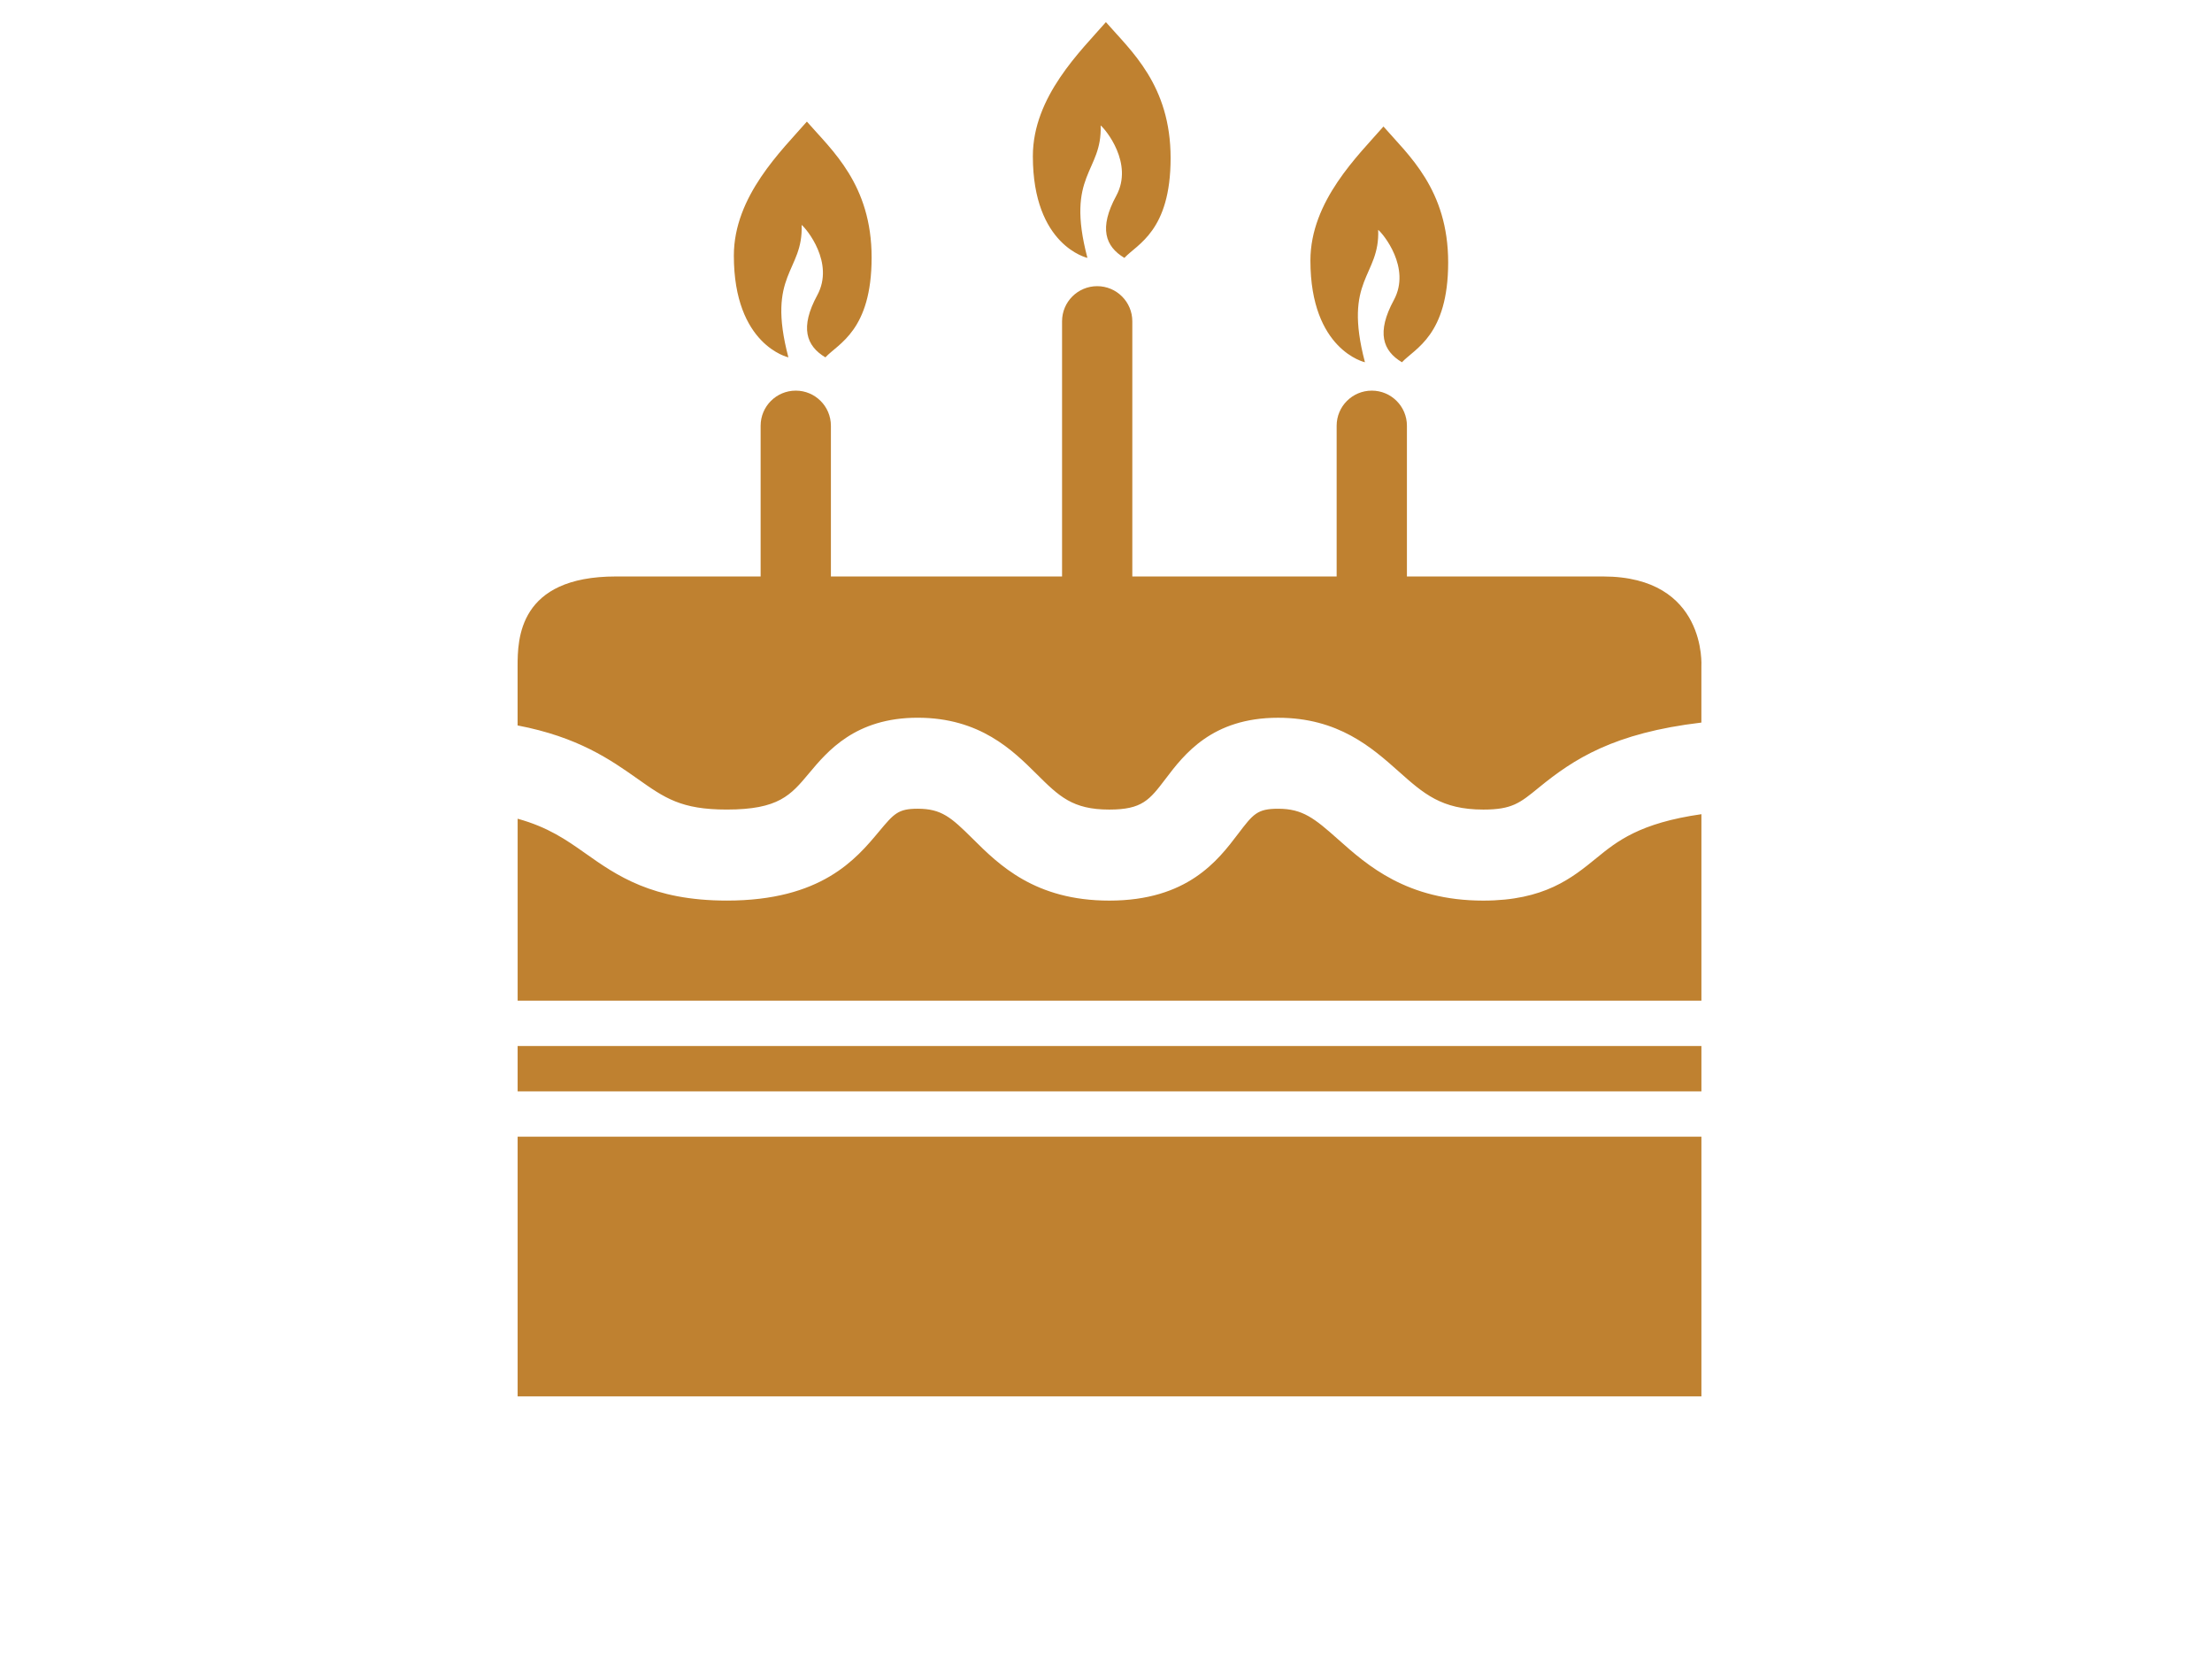 <?xml version="1.0" encoding="utf-8"?>
<!-- Generator: Adobe Illustrator 16.0.0, SVG Export Plug-In . SVG Version: 6.00 Build 0)  -->
<!DOCTYPE svg PUBLIC "-//W3C//DTD SVG 1.1//EN" "http://www.w3.org/Graphics/SVG/1.1/DTD/svg11.dtd">
<svg version="1.1" id="Layer_1" xmlns="http://www.w3.org/2000/svg" xmlns:xlink="http://www.w3.org/1999/xlink" x="0px" y="0px"
	 width="200px" height="150px" viewBox="0 50 200 150" enable-background="new 0 50 200 150" xml:space="preserve">
<path fill="#BF8130" d="M46.802,144.574h107.033v4.101H46.802C46.802,147.317,46.802,145.948,46.802,144.574z M46.802,176.255
	h53.515h53.518v-23.481H46.802C46.802,165.558,46.802,176.255,46.802,176.255z M134.113,131.429c-6.902,0-10.491-3.193-13.11-5.523
	c-2.17-1.932-3.224-2.783-5.444-2.783c-1.89,0-2.254,0.481-3.617,2.273c-1.823,2.402-4.58,6.033-11.646,6.033
	c-6.719,0-9.978-3.237-12.358-5.604c-1.938-1.922-2.81-2.703-4.962-2.703c-1.778,0-2.146,0.44-3.51,2.075
	c-2.07,2.48-5.201,6.23-13.751,6.23c-6.743,0-9.965-2.275-12.808-4.285c-1.695-1.195-3.344-2.354-6.104-3.116
	c0,4.873,0,10.604,0,16.45h107.032v-16.86c-5.592,0.801-7.634,2.452-9.481,3.958C142.143,129.38,139.639,131.429,134.113,131.429z
	 M144.938,102.122c-2.72,0-9.321,0-17.73,0V88.495c0-1.753-1.424-3.176-3.175-3.176c-1.757,0-3.179,1.422-3.179,3.176v13.627
	c-5.803,0-12.127,0-18.475,0V79.049c0-1.753-1.422-3.175-3.176-3.175c-1.753,0-3.176,1.422-3.176,3.175v23.073
	c-7.337,0-14.564,0-20.9,0V88.495c0-1.753-1.423-3.176-3.177-3.176c-1.754,0-3.177,1.422-3.177,3.176v13.627
	c-6.151,0-10.883,0-13.078,0c-8.828,0-8.896,5.664-8.896,8.139c0,0.395,0,2.347,0,5.33c5.473,1.049,8.383,3.088,10.851,4.83
	c2.452,1.732,3.931,2.776,8.059,2.776c4.7,0,5.789-1.304,7.434-3.274c1.673-2.002,4.2-5.029,9.829-5.029
	c5.629,0,8.595,2.945,10.759,5.095c2.017,2,3.234,3.21,6.562,3.21c2.982,0,3.643-0.872,5.093-2.779
	c1.671-2.201,4.194-5.523,10.169-5.523c5.449,0,8.479,2.693,10.914,4.859c2.245,2,3.869,3.443,7.645,3.443
	c2.591,0,3.306-0.583,5.029-1.995c3.146-2.569,6.754-4.931,14.688-5.872v-5.07C153.833,110.261,154.366,102.122,144.938,102.122z
	 M72.481,70.337c0.425,0.334,3.001,3.426,1.414,6.353c-1.589,2.927-1,4.584,0.733,5.621c1.17-1.254,4.18-2.424,4.18-9.028
	c0-6.605-3.596-9.698-5.853-12.289c-2.256,2.591-6.603,6.73-6.603,12.121c0,8.11,4.932,9.196,4.932,9.196
	C69.277,74.702,72.64,74.6,72.481,70.337z M99.516,61.343c0.425,0.334,3.001,3.426,1.414,6.353
	c-1.589,2.927-0.999,4.584,0.732,5.621c1.171-1.254,4.18-2.424,4.18-9.028c0-6.605-3.594-9.697-5.851-12.289
	c-2.256,2.592-6.604,6.73-6.604,12.121c0,8.109,4.933,9.196,4.933,9.196C96.313,65.71,99.675,65.607,99.516,61.343z M124.609,70.781
	c0.428,0.335,3.002,3.427,1.416,6.353c-1.588,2.926-1.002,4.584,0.734,5.62c1.168-1.253,4.178-2.423,4.178-9.027
	s-3.596-9.697-5.85-12.289c-2.259,2.592-6.605,6.73-6.605,12.121c0,8.108,4.931,9.195,4.931,9.195
	C121.408,75.147,124.771,75.044,124.609,70.781z"/>
</svg>
